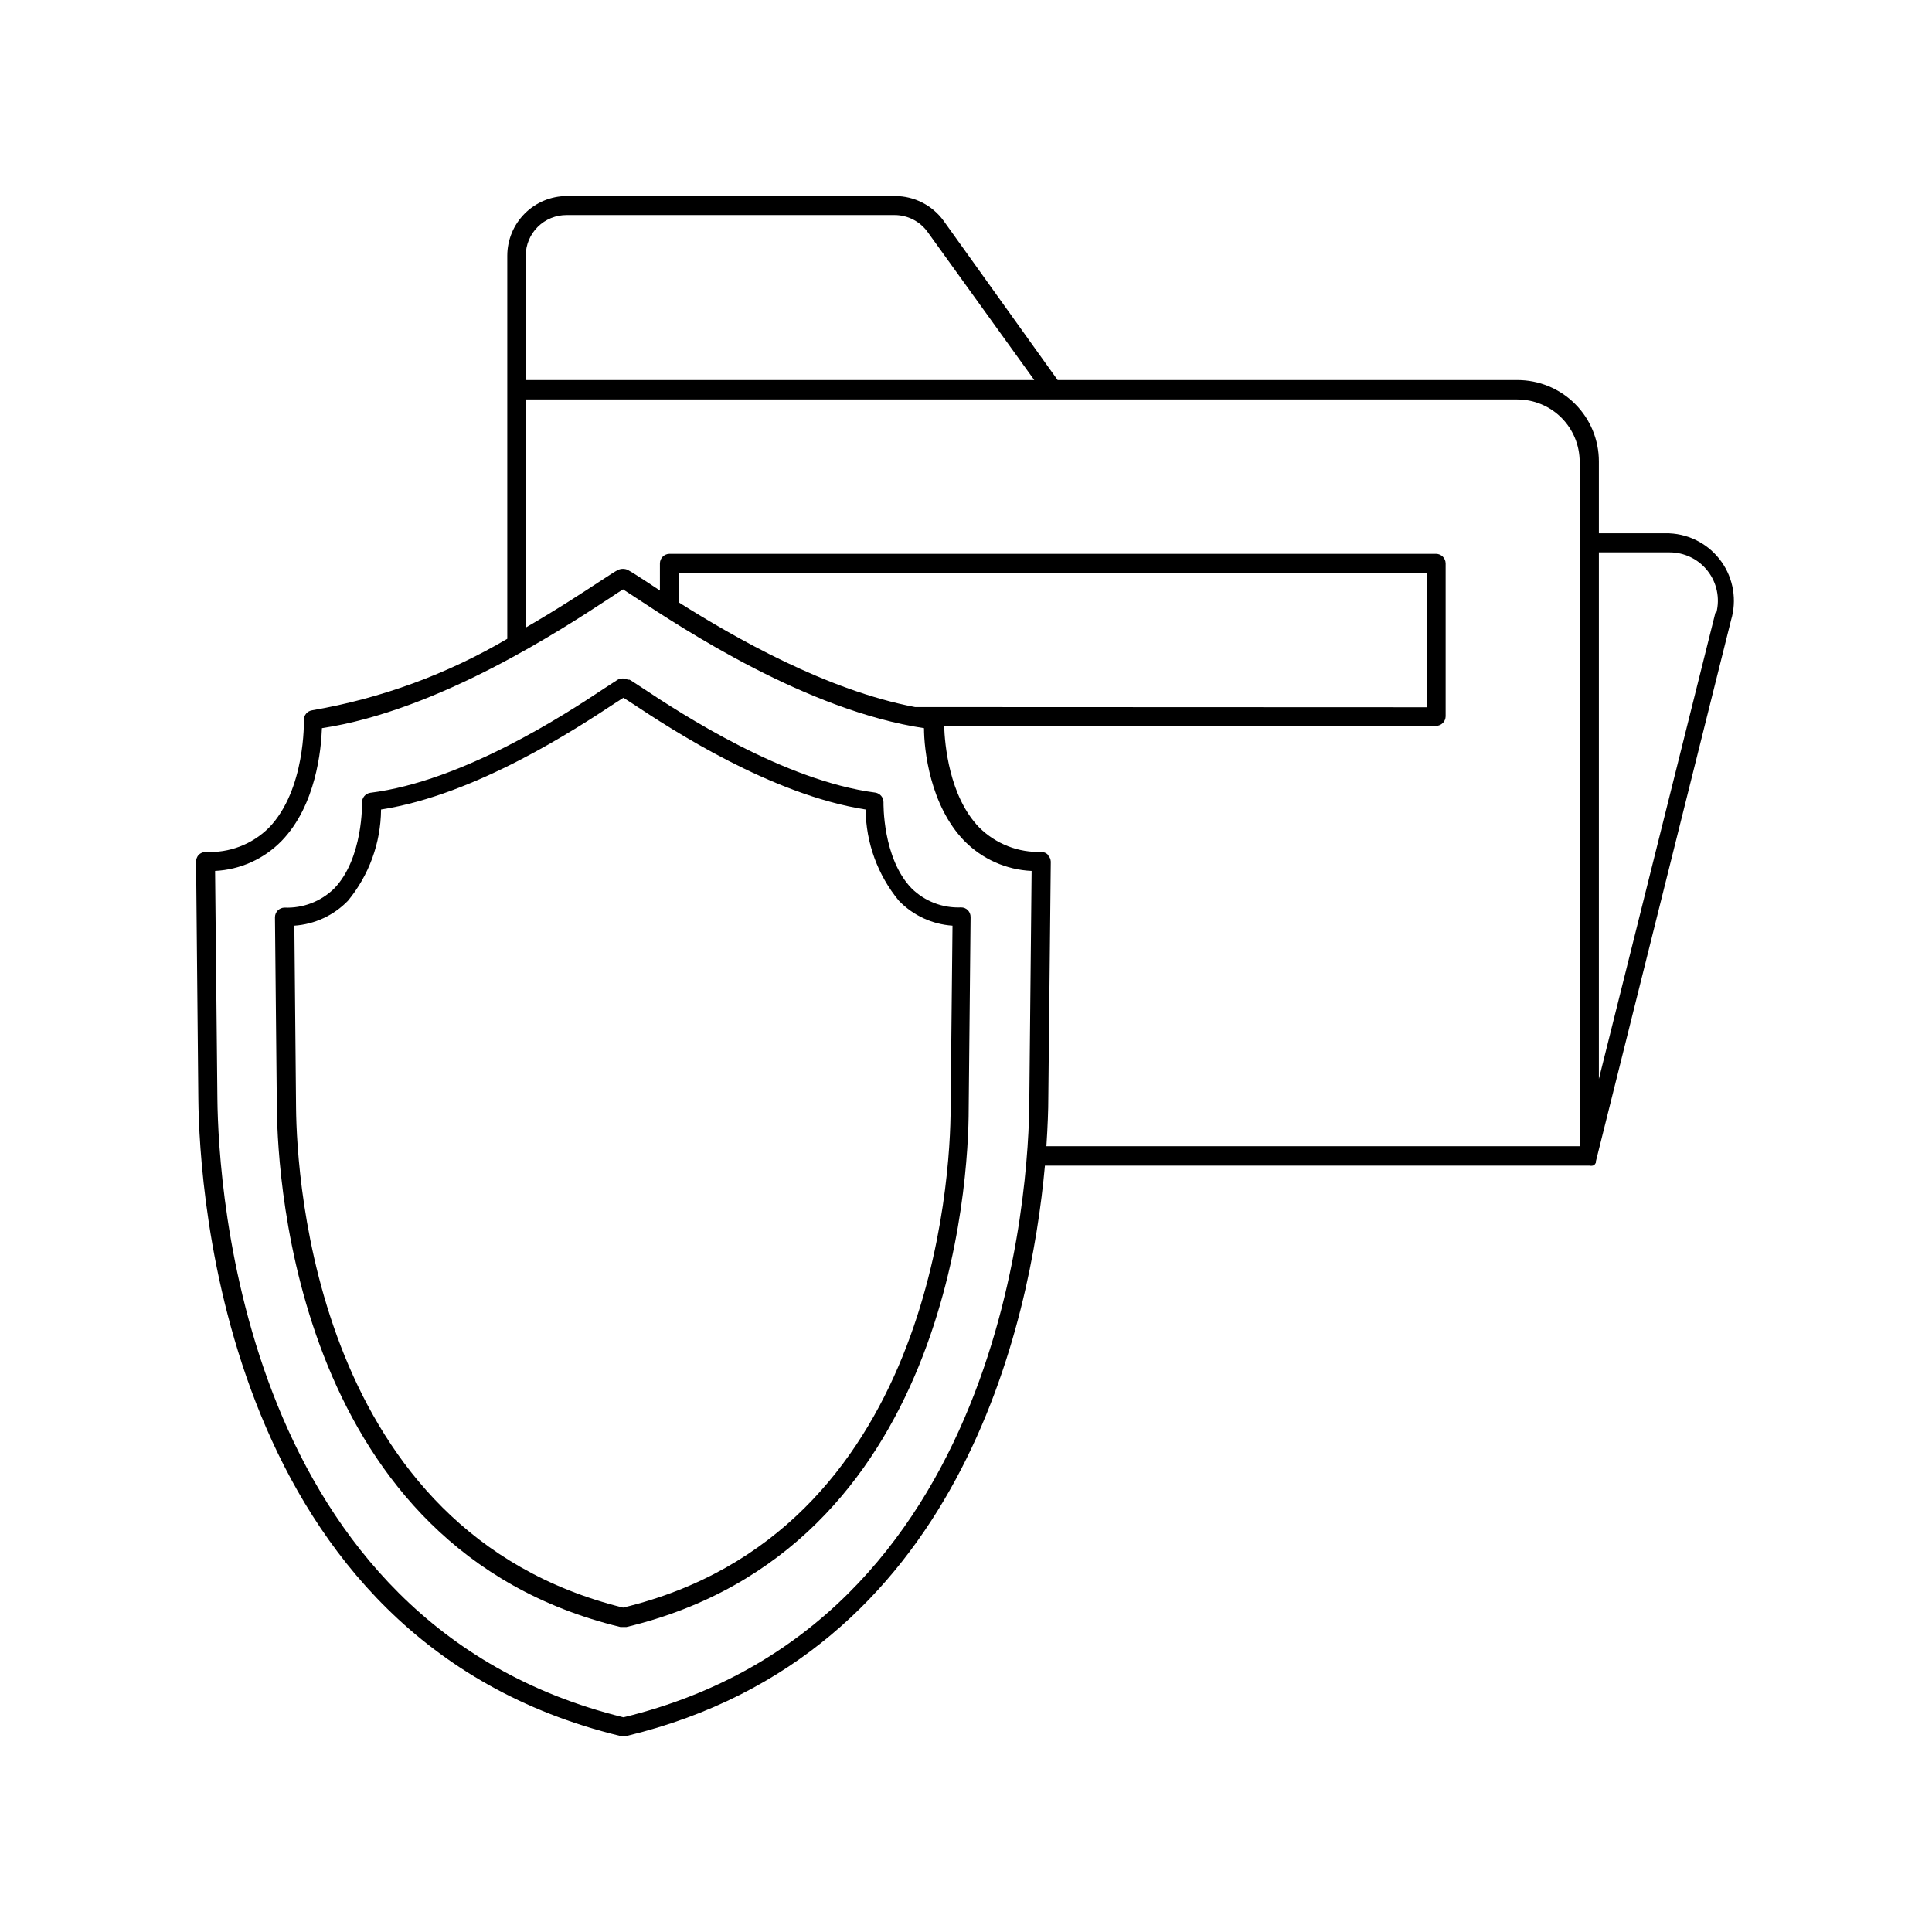 <?xml version="1.0" encoding="UTF-8"?>
<!-- Uploaded to: ICON Repo, www.svgrepo.com, Generator: ICON Repo Mixer Tools -->
<svg fill="#000000" width="800px" height="800px" version="1.1" viewBox="144 144 512 512" xmlns="http://www.w3.org/2000/svg">
 <g>
  <path d="m586.41 285.33h-18.691v-19.043c0-5.731-2.277-11.223-6.332-15.266-4.055-4.047-9.551-6.312-15.281-6.301h-121.82l-30.23-42.219h0.004c-2.992-4.106-7.766-6.539-12.848-6.547h-87.008c-4.188 0.012-8.199 1.684-11.156 4.648-2.953 2.965-4.613 6.984-4.613 11.168v101.52c-15.945 9.383-33.461 15.801-51.691 18.941-1.301 0.18-2.254 1.309-2.215 2.621 0 0 0.504 18.438-9.27 28.516h-0.004c-4.434 4.41-10.531 6.734-16.773 6.398-0.68 0.023-1.324 0.293-1.816 0.758-0.449 0.496-0.699 1.141-0.703 1.812l0.602 62.926c0.25 23.73 6.648 143.33 111.8 168.78h1.715c88.52-21.312 107.06-109.58 110.84-151.14h144.29c0.297 0.07 0.605 0.07 0.906 0 0.191-0.051 0.367-0.156 0.504-0.301l0.301-0.453v-0.352l35.82-143.43v-0.004c1.59-5.281 0.656-11-2.535-15.5-3.188-4.5-8.277-7.277-13.789-7.523zm-385.41 89.477c6.672-0.332 12.973-3.176 17.637-7.961 9.117-9.422 10.48-24.234 10.68-29.875 30.984-4.684 63.883-26.348 76.477-34.613 1.359-0.906 2.469-1.664 3.324-2.168l3.324 2.168c12.543 8.262 45.344 29.926 76.43 34.613 0 5.644 1.562 20.453 10.68 29.875h0.004c4.727 4.812 11.098 7.656 17.832 7.961l-0.605 60.457c0 23.074-6.398 139.25-107.56 163.84-101.16-24.84-107.36-140.92-107.61-163.84zm185.5-43.43c-23.426-4.434-47.812-18.391-62.574-27.711v-7.856h198.15v35.621zm35.266 39.195c-0.422-0.453-0.992-0.738-1.609-0.805-6.223 0.254-12.27-2.102-16.676-6.5-8.012-8.312-9.117-22.219-9.27-26.902h130.38c1.379-0.027 2.492-1.141 2.519-2.519v-40.555c-0.027-1.383-1.141-2.492-2.519-2.519h-203.19c-1.379 0.027-2.492 1.137-2.516 2.519v7.203l-3.578-2.367c-2.266-1.461-3.879-2.519-4.383-2.769l-0.504-0.301v-0.004c-0.848-0.398-1.824-0.398-2.672 0-0.805 0.402-2.367 1.461-4.637 2.922-4.383 2.871-11.336 7.457-19.801 12.344v-60.457h262.79c4.383 0 8.586 1.742 11.688 4.84 3.098 3.098 4.84 7.301 4.84 11.684v181.37h-141.32c0.352-5.391 0.504-9.773 0.504-12.645l0.656-62.773c-0.027-0.645-0.297-1.258-0.758-1.715zm-127.56-169.58h86.855c3.473-0.004 6.738 1.664 8.766 4.484l28.266 39.246h-134.77v-32.949c0-2.875 1.148-5.633 3.191-7.656 2.047-2.027 4.812-3.148 7.691-3.125zm304.4 105.35-30.887 123.59v-139.55h18.691c3.965-0.016 7.707 1.805 10.145 4.93 2.434 3.125 3.285 7.203 2.301 11.039z"/>
  <path d="m308.41 575.17h1.613c85.648-20.605 90.688-117.99 90.688-137.29l0.504-50.883h-0.004c0.004-0.656-0.25-1.289-0.703-1.762-0.473-0.5-1.133-0.773-1.816-0.758-4.875 0.211-9.621-1.613-13.098-5.039-7.758-8.012-7.457-22.672-7.457-22.773v0.004c0.043-1.297-0.887-2.418-2.164-2.621-24.285-3.172-51.543-20.957-61.617-27.66-1.863-1.211-3.125-2.066-3.527-2.266h-0.453c-0.84-0.43-1.832-0.43-2.672 0l-3.727 2.418c-10.078 6.699-37.281 24.484-61.867 27.559-1.281 0.203-2.207 1.324-2.168 2.621 0 0 0.352 14.762-7.406 22.773v-0.004c-3.504 3.418-8.258 5.242-13.148 5.039-1.379 0.027-2.492 1.141-2.519 2.519l0.504 50.883c0.254 19.246 5.441 116.53 91.039 137.24zm-63.43-216.64c25.191-3.93 51.641-21.363 61.816-28.062l2.418-1.562 2.418 1.562c10.078 6.699 36.676 24.133 61.766 28.062h0.004c0.082 8.832 3.195 17.367 8.816 24.184 3.75 3.887 8.816 6.238 14.207 6.598l-0.504 48.418c0 18.641-5.039 112.6-86.805 132.3-81.465-20.152-86.453-113.71-86.656-132.3l-0.453-48.418c5.387-0.367 10.449-2.719 14.207-6.598 5.586-6.793 8.68-15.289 8.766-24.082z"/>
 </g>
</svg>